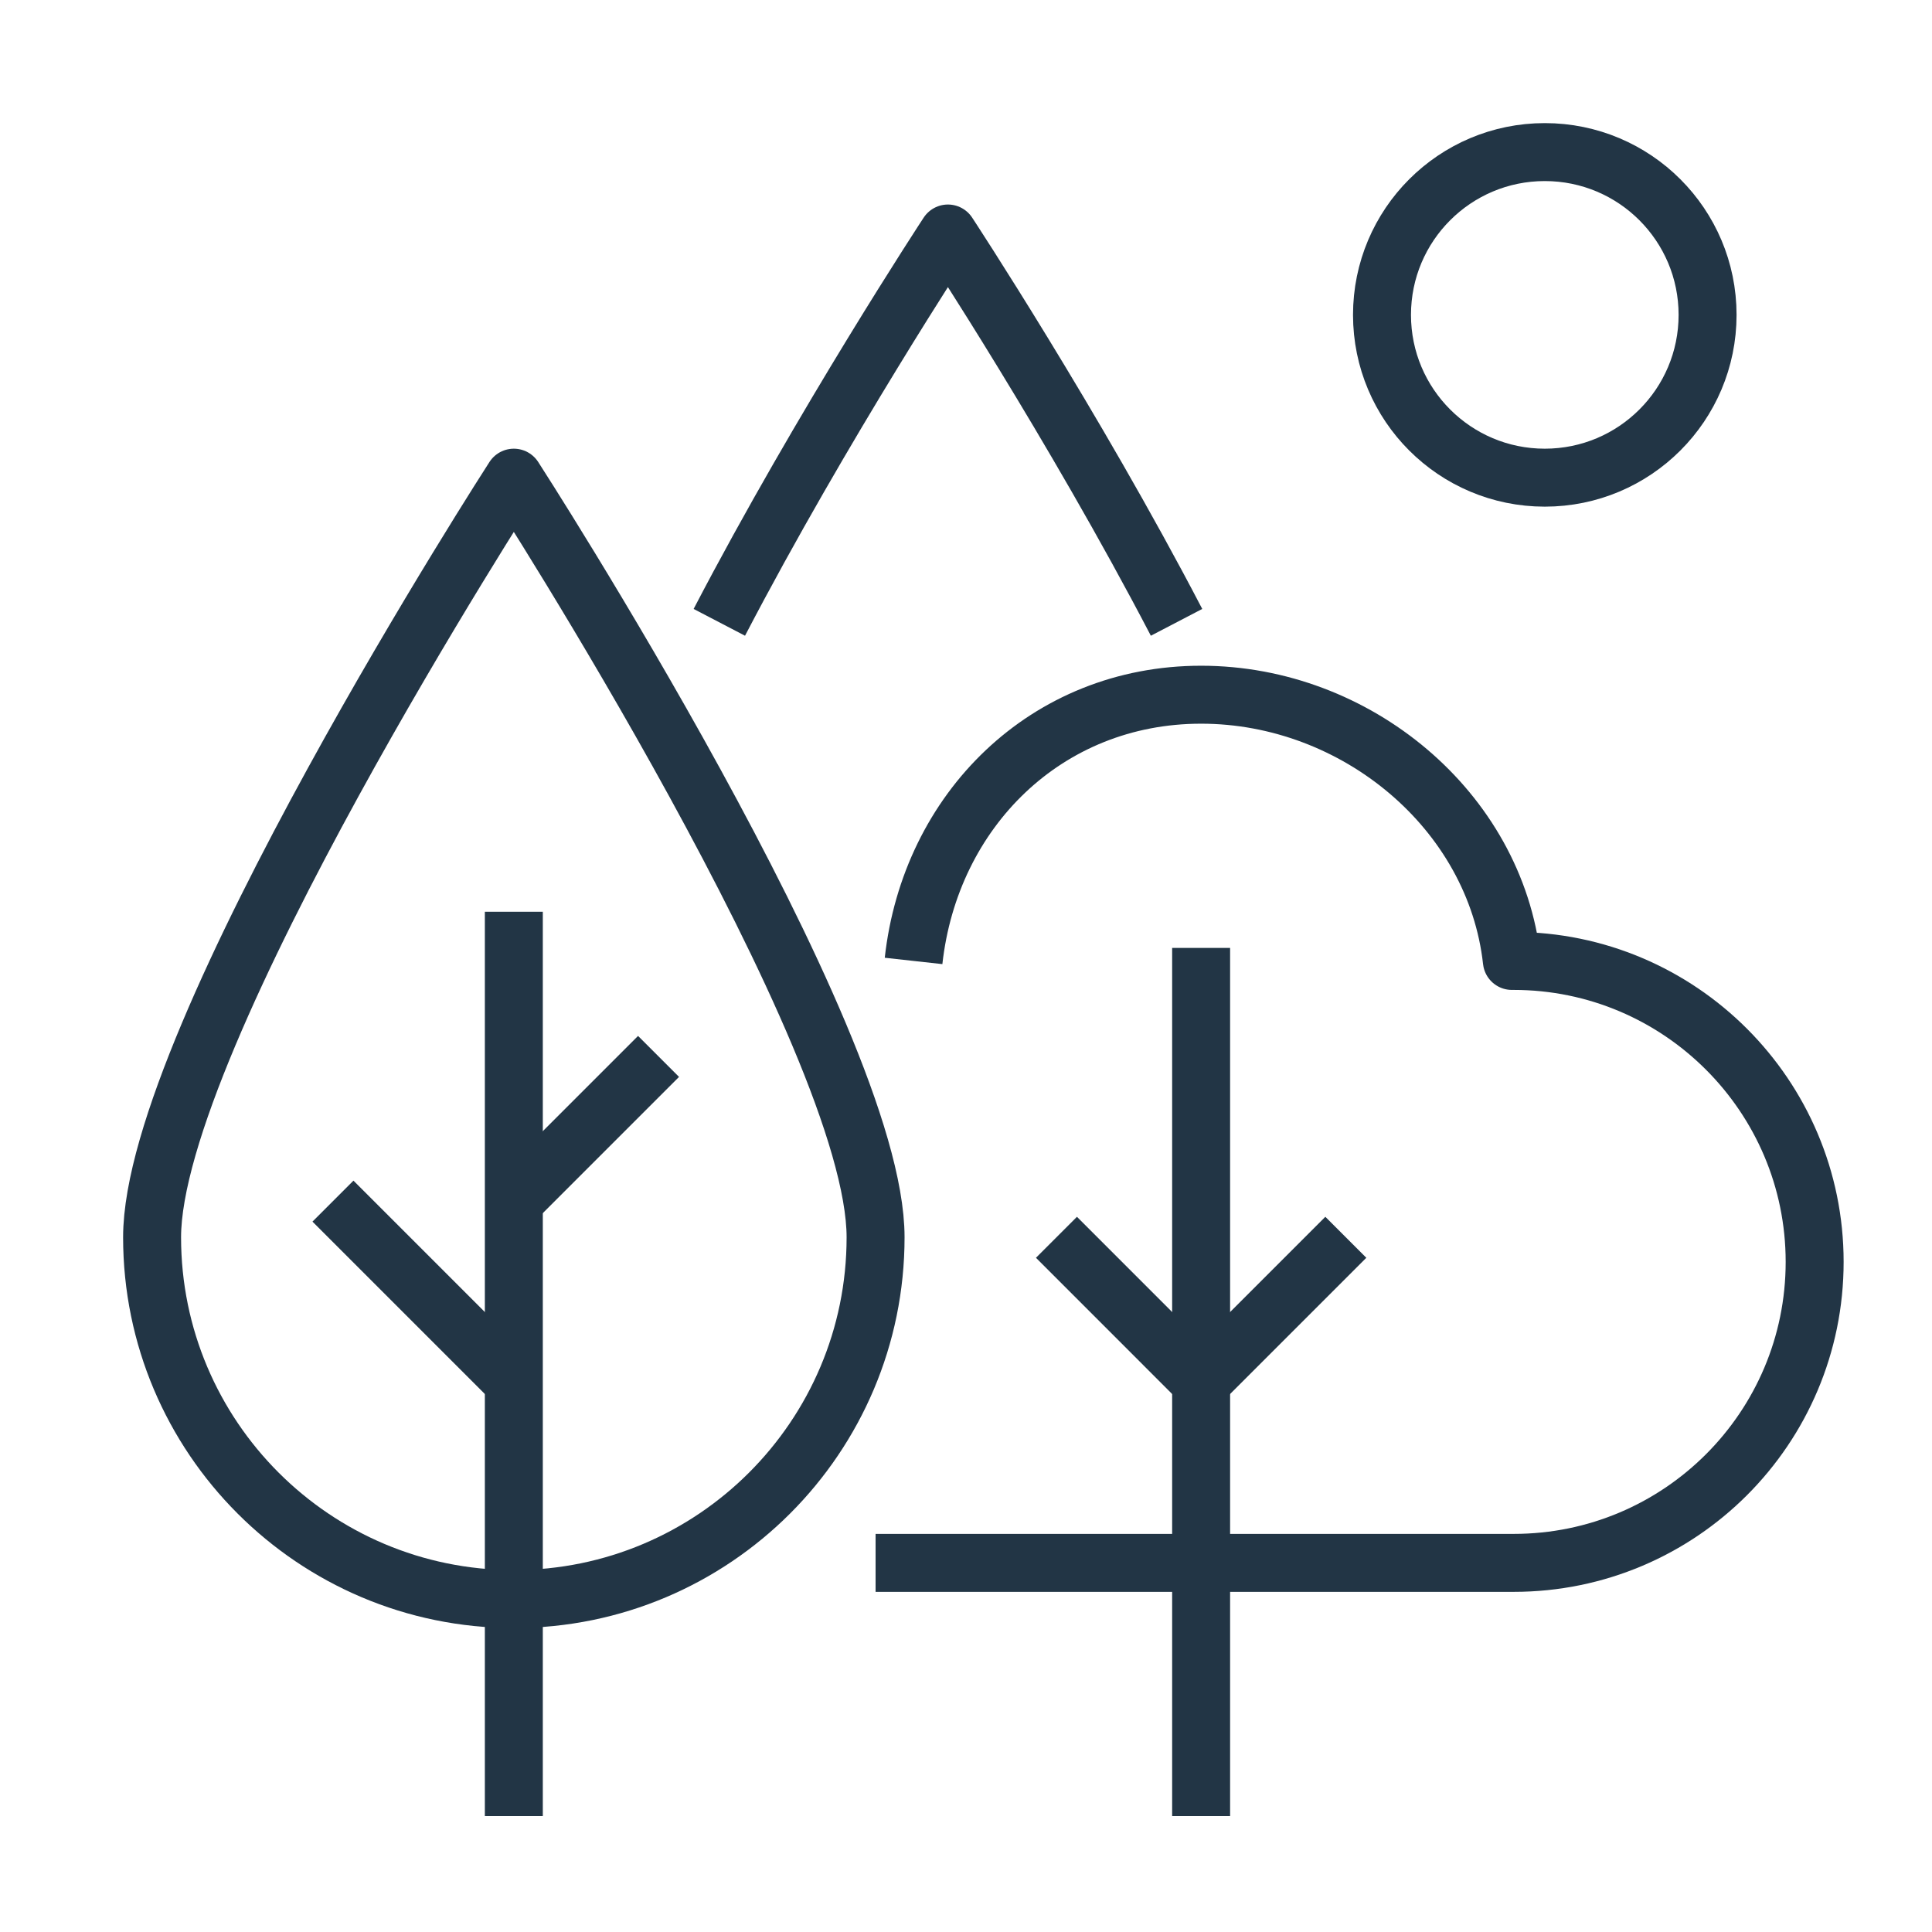 <?xml version="1.0" encoding="UTF-8"?> <svg xmlns="http://www.w3.org/2000/svg" width="50" height="50" viewBox="0 0 50 50" fill="none"><g clip-path="url(#clip0)"><path d="M31.085 24.532V47" stroke="#223545" stroke-width="1.5" stroke-miterlimit="10" stroke-linejoin="round"></path><path d="M27.341 32.021L31.085 35.766" stroke="#223545" stroke-width="1.5" stroke-miterlimit="10" stroke-linejoin="round"></path><path d="M34.83 32.021L31.085 35.766" stroke="#223545" stroke-width="1.5" stroke-miterlimit="10" stroke-linejoin="round"></path><path d="M13.298 12.362C13.298 12.362 22.66 26.854 22.66 32.021C22.66 37.189 18.466 41.383 13.298 41.383C8.13 41.383 3.936 37.189 3.936 32.021C3.936 26.854 13.298 12.362 13.298 12.362Z" stroke="#223545" stroke-width="1.5" stroke-miterlimit="10" stroke-linejoin="round"></path><path d="M13.298 23.596V47" stroke="#223545" stroke-width="1.5" stroke-miterlimit="10" stroke-linejoin="round"></path><path d="M8.617 31.085L13.298 35.766" stroke="#223545" stroke-width="1.5" stroke-miterlimit="10" stroke-linejoin="round"></path><path d="M17.043 27.34L13.298 31.085" stroke="#223545" stroke-width="1.5" stroke-miterlimit="10" stroke-linejoin="round"></path><path d="M22.66 40.447C22.66 40.447 35.167 40.447 39.174 40.447C43.48 40.447 46.963 36.955 46.963 32.658C46.963 28.361 43.471 24.869 39.174 24.869C39.155 24.869 39.136 24.869 39.127 24.869C38.696 20.974 35.092 17.979 31.085 17.979C27.078 17.979 24.073 20.974 23.643 24.869" stroke="#223545" stroke-width="1.5" stroke-miterlimit="10" stroke-linejoin="round"></path><path d="M18.616 16.106C21.284 10.986 24.532 6.043 24.532 6.043C24.532 6.043 27.781 10.986 30.449 16.106" stroke="#223545" stroke-width="1.5" stroke-miterlimit="10" stroke-linejoin="round"></path><path d="M39.979 12.362C42.306 12.362 44.192 10.476 44.192 8.149C44.192 5.822 42.306 3.936 39.979 3.936C37.652 3.936 35.766 5.822 35.766 8.149C35.766 10.476 37.652 12.362 39.979 12.362Z" stroke="#223545" stroke-width="1.5" stroke-miterlimit="10" stroke-linejoin="round"></path></g><defs><clipPath id="clip0"><rect width="44.899" height="44" fill="white" transform="translate(3 3)"></rect></clipPath></defs></svg> 